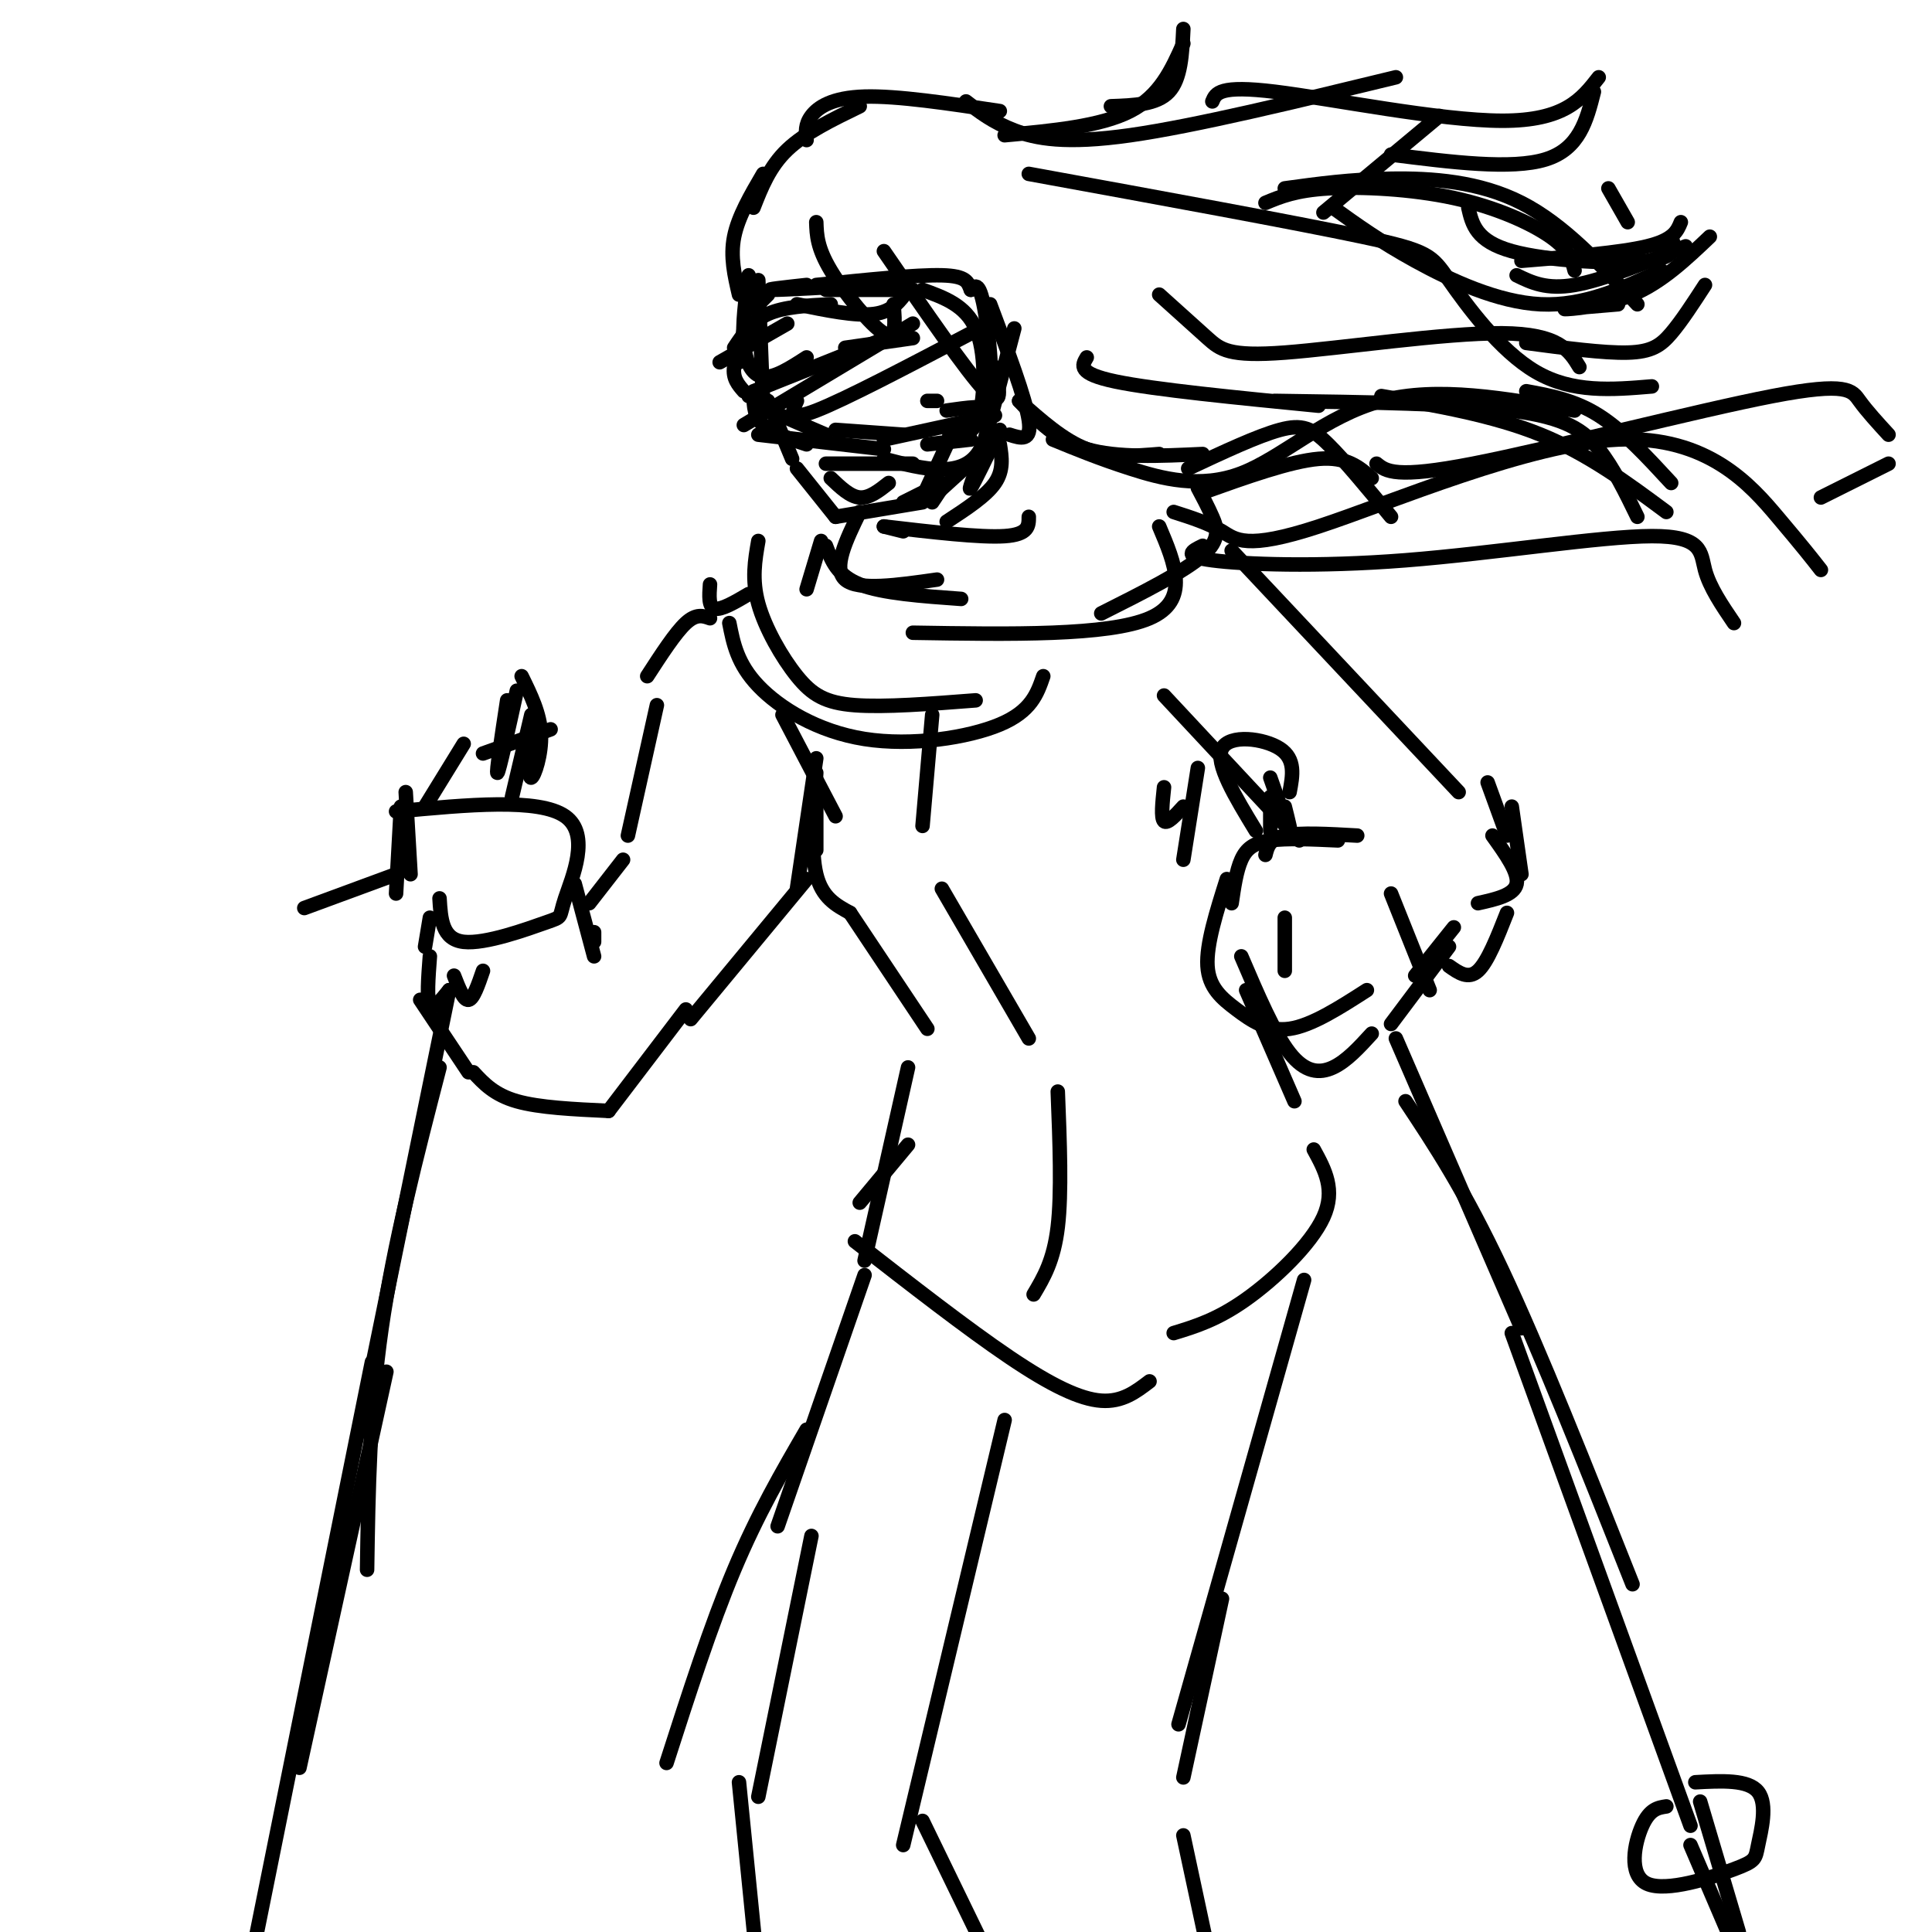 <svg viewBox='0 0 400 400' version='1.1' xmlns='http://www.w3.org/2000/svg' xmlns:xlink='http://www.w3.org/1999/xlink'><g fill='none' stroke='rgb(0,0,0)' stroke-width='3' stroke-linecap='round' stroke-linejoin='round'><path d='M157,58c0.000,0.000 1.000,26.000 1,26'/><path d='M159,83c0.000,0.000 5.000,12.000 5,12'/><path d='M165,97c0.000,0.000 8.000,10.000 8,10'/><path d='M173,107c0.000,0.000 18.000,-3.000 18,-3'/><path d='M191,103c0.000,0.000 6.000,-13.000 6,-13'/><path d='M156,67c-1.833,3.333 -3.667,6.667 -4,9c-0.333,2.333 0.833,3.667 2,5'/><path d='M157,84c0.000,0.000 14.000,6.000 14,6'/><path d='M173,89c0.000,0.000 14.000,1.000 14,1'/><path d='M192,92c0.000,0.000 9.000,-1.000 9,-1'/><path d='M199,90c1.556,-0.400 3.111,-0.800 4,-5c0.889,-4.200 1.111,-12.200 -1,-17c-2.111,-4.800 -6.556,-6.400 -11,-8'/><path d='M188,60c-1.583,2.250 -3.167,4.500 -7,5c-3.833,0.500 -9.917,-0.750 -16,-2'/><path d='M159,61c0.000,0.000 -3.000,3.000 -3,3'/><path d='M154,68c0.000,0.000 -1.000,7.000 -1,7'/><path d='M155,82c0.000,0.000 3.000,0.000 3,0'/><path d='M152,72c1.833,-2.750 3.667,-5.500 7,-7c3.333,-1.500 8.167,-1.750 13,-2'/><path d='M149,75c0.000,0.000 14.000,-8.000 14,-8'/><path d='M156,81c0.000,0.000 30.000,-12.000 30,-12'/><path d='M154,88c0.000,0.000 35.000,-21.000 35,-21'/><path d='M165,83c-1.000,2.167 -2.000,4.333 4,2c6.000,-2.333 19.000,-9.167 32,-16'/><path d='M175,72c0.000,0.000 14.000,-2.000 14,-2'/><path d='M183,91c0.000,0.000 23.000,-5.000 23,-5'/><path d='M200,88c-2.222,1.400 -4.444,2.800 -3,2c1.444,-0.800 6.556,-3.800 7,-5c0.444,-1.200 -3.778,-0.600 -8,0'/><path d='M194,83c0.000,0.000 -2.000,0.000 -2,0'/><path d='M156,82c0.083,2.167 0.167,4.333 2,6c1.833,1.667 5.417,2.833 9,4'/><path d='M157,90c0.000,0.000 26.000,3.000 26,3'/><path d='M183,95c8.267,2.156 16.533,4.311 20,-2c3.467,-6.311 2.133,-21.089 1,-28c-1.133,-6.911 -2.067,-5.956 -3,-5'/><path d='M201,60c-0.644,-1.533 -0.756,-2.867 -6,-3c-5.244,-0.133 -15.622,0.933 -26,2'/><path d='M167,59c-4.583,0.500 -9.167,1.000 -7,1c2.167,0.000 11.083,-0.500 20,-1'/><path d='M171,60c0.000,0.000 18.000,0.000 18,0'/><path d='M171,96c0.000,0.000 18.000,0.000 18,0'/><path d='M184,100c-2.000,1.583 -4.000,3.167 -6,3c-2.000,-0.167 -4.000,-2.083 -6,-4'/><path d='M158,36c-2.583,4.417 -5.167,8.833 -6,13c-0.833,4.167 0.083,8.083 1,12'/><path d='M155,57c-0.667,5.044 -1.333,10.089 -1,14c0.333,3.911 1.667,6.689 4,7c2.333,0.311 5.667,-1.844 9,-4'/><path d='M169,46c0.089,2.644 0.178,5.289 3,10c2.822,4.711 8.378,11.489 11,13c2.622,1.511 2.311,-2.244 2,-6'/><path d='M183,52c8.583,12.500 17.167,25.000 21,29c3.833,4.000 2.917,-0.500 2,-5'/><path d='M205,63c3.667,9.750 7.333,19.500 8,24c0.667,4.500 -1.667,3.750 -4,3'/><path d='M210,68c0.000,0.000 -5.000,19.000 -5,19'/><path d='M207,89c-2.667,5.500 -5.333,11.000 -6,12c-0.667,1.000 0.667,-2.500 2,-6'/><path d='M204,93c0.000,0.000 -11.000,10.000 -11,10'/><path d='M195,100c0.000,0.000 -8.000,4.000 -8,4'/><path d='M156,43c1.667,-4.250 3.333,-8.500 7,-12c3.667,-3.500 9.333,-6.250 15,-9'/><path d='M167,29c-0.178,-1.600 -0.356,-3.200 1,-5c1.356,-1.800 4.244,-3.800 11,-4c6.756,-0.200 17.378,1.400 28,3'/><path d='M200,21c2.778,2.156 5.556,4.311 10,6c4.444,1.689 10.556,2.911 24,1c13.444,-1.911 34.222,-6.956 55,-12'/><path d='M337,46c0.000,0.000 -4.000,-7.000 -4,-7'/><path d='M298,24c0.000,0.000 -24.000,20.000 -24,20'/><path d='M326,56c-0.548,-2.131 -1.095,-4.262 -5,-7c-3.905,-2.738 -11.167,-6.083 -20,-8c-8.833,-1.917 -19.238,-2.405 -26,-2c-6.762,0.405 -9.881,1.702 -13,3'/><path d='M251,21c0.711,-1.711 1.422,-3.422 13,-2c11.578,1.422 34.022,5.978 47,6c12.978,0.022 16.489,-4.489 20,-9'/><path d='M330,19c-1.500,5.917 -3.000,11.833 -10,14c-7.000,2.167 -19.500,0.583 -32,-1'/><path d='M266,39c6.822,-0.933 13.644,-1.867 22,-2c8.356,-0.133 18.244,0.533 27,5c8.756,4.467 16.378,12.733 24,21'/><path d='M344,56c-8.044,3.711 -16.089,7.422 -25,7c-8.911,-0.422 -18.689,-4.978 -26,-9c-7.311,-4.022 -12.156,-7.511 -17,-11'/><path d='M211,83c4.583,4.083 9.167,8.167 14,10c4.833,1.833 9.917,1.417 15,1'/><path d='M218,91c4.786,1.964 9.571,3.929 16,6c6.429,2.071 14.500,4.250 23,1c8.500,-3.250 17.429,-11.929 29,-15c11.571,-3.071 25.786,-0.536 40,2'/><path d='M240,61c3.661,3.304 7.321,6.607 10,9c2.679,2.393 4.375,3.875 16,3c11.625,-0.875 33.179,-4.107 45,-4c11.821,0.107 13.911,3.554 16,7'/><path d='M213,36c27.518,5.024 55.036,10.048 69,13c13.964,2.952 14.375,3.833 18,9c3.625,5.167 10.464,14.619 18,19c7.536,4.381 15.768,3.690 24,3'/><path d='M353,59c-2.422,3.733 -4.844,7.467 -7,10c-2.156,2.533 -4.044,3.867 -9,4c-4.956,0.133 -12.978,-0.933 -21,-2'/><path d='M335,63c-5.844,0.489 -11.689,0.978 -11,1c0.689,0.022 7.911,-0.422 14,-3c6.089,-2.578 11.044,-7.289 16,-12'/><path d='M349,51c-8.583,3.500 -17.167,7.000 -23,8c-5.833,1.000 -8.917,-0.500 -12,-2'/><path d='M304,43c0.800,3.467 1.600,6.933 9,9c7.400,2.067 21.400,2.733 28,2c6.600,-0.733 5.800,-2.867 5,-5'/><path d='M348,46c-0.750,1.833 -1.500,3.667 -7,5c-5.500,1.333 -15.750,2.167 -26,3'/><path d='M286,82c11.583,2.000 23.167,4.000 33,8c9.833,4.000 17.917,10.000 26,16'/><path d='M346,100c-5.000,-5.417 -10.000,-10.833 -15,-14c-5.000,-3.167 -10.000,-4.083 -15,-5'/><path d='M225,74c-1.000,1.667 -2.000,3.333 6,5c8.000,1.667 25.000,3.333 42,5'/><path d='M264,83c18.867,0.267 37.733,0.533 49,2c11.267,1.467 14.933,4.133 18,8c3.067,3.867 5.533,8.933 8,14'/><path d='M246,97c7.200,-3.378 14.400,-6.756 19,-8c4.600,-1.244 6.600,-0.356 10,3c3.400,3.356 8.200,9.178 13,15'/><path d='M284,99c-2.583,-2.250 -5.167,-4.500 -11,-4c-5.833,0.500 -14.917,3.750 -24,7'/><path d='M211,83c3.833,4.083 7.667,8.167 14,10c6.333,1.833 15.167,1.417 24,1'/><path d='M208,28c9.917,-0.917 19.833,-1.833 26,-5c6.167,-3.167 8.583,-8.583 11,-14'/><path d='M245,6c-0.250,5.167 -0.500,10.333 -3,13c-2.500,2.667 -7.250,2.833 -12,3'/><path d='M193,104c0.000,0.000 2.000,-3.000 2,-3'/><path d='M207,92c0.417,2.667 0.833,5.333 -1,8c-1.833,2.667 -5.917,5.333 -10,8'/><path d='M187,110c0.000,0.000 -4.000,-1.000 -4,-1'/><path d='M183,109c10.000,1.167 20.000,2.333 25,2c5.000,-0.333 5.000,-2.167 5,-4'/><path d='M178,106c-2.833,5.833 -5.667,11.667 -3,14c2.667,2.333 10.833,1.167 19,0'/><path d='M171,113c1.167,3.083 2.333,6.167 7,8c4.667,1.833 12.833,2.417 21,3'/><path d='M151,129c0.827,4.220 1.655,8.440 6,13c4.345,4.560 12.208,9.458 22,11c9.792,1.542 21.512,-0.274 28,-3c6.488,-2.726 7.744,-6.363 9,-10'/><path d='M240,109c3.250,7.667 6.500,15.333 -2,19c-8.500,3.667 -28.750,3.333 -49,3'/><path d='M170,112c0.000,0.000 -3.000,10.000 -3,10'/><path d='M157,112c-0.696,3.982 -1.393,7.964 0,13c1.393,5.036 4.875,11.125 8,15c3.125,3.875 5.893,5.536 12,6c6.107,0.464 15.554,-0.268 25,-1'/><path d='M248,101c1.022,1.911 2.044,3.822 3,6c0.956,2.178 1.844,4.622 -2,8c-3.844,3.378 -12.422,7.689 -21,12'/><path d='M243,106c3.592,1.148 7.183,2.297 10,4c2.817,1.703 4.858,3.962 20,-1c15.142,-4.962 43.384,-17.144 62,-18c18.616,-0.856 27.604,9.612 33,16c5.396,6.388 7.198,8.694 9,11'/><path d='M249,113c-2.217,1.078 -4.434,2.156 2,3c6.434,0.844 21.518,1.453 40,0c18.482,-1.453 40.360,-4.968 51,-5c10.640,-0.032 10.040,3.419 11,7c0.960,3.581 3.480,7.290 6,11'/><path d='M285,96c1.940,1.571 3.881,3.143 20,0c16.119,-3.143 46.417,-11.000 62,-14c15.583,-3.000 16.452,-1.143 18,1c1.548,2.143 3.774,4.571 6,7'/><path d='M391,96c0.000,0.000 -14.000,7.000 -14,7'/><path d='M255,114c0.000,0.000 47.000,50.000 47,50'/><path d='M241,144c0.000,0.000 28.000,30.000 28,30'/><path d='M277,174c-5.289,-0.244 -10.578,-0.489 -14,0c-3.422,0.489 -4.978,1.711 -6,4c-1.022,2.289 -1.511,5.644 -2,9'/><path d='M257,198c3.400,7.956 6.800,15.911 10,20c3.200,4.089 6.200,4.311 9,3c2.800,-1.311 5.400,-4.156 8,-7'/><path d='M288,185c0.000,0.000 8.000,20.000 8,20'/><path d='M309,173c2.750,3.833 5.500,7.667 5,10c-0.500,2.333 -4.250,3.167 -8,4'/><path d='M301,192c0.000,0.000 -8.000,10.000 -8,10'/><path d='M63,188c0.000,0.000 19.000,-7.000 19,-7'/><path d='M82,168c14.799,-1.397 29.598,-2.794 35,1c5.402,3.794 1.407,12.780 0,17c-1.407,4.220 -0.225,3.675 -4,5c-3.775,1.325 -12.507,4.522 -17,4c-4.493,-0.522 -4.746,-4.761 -5,-9'/><path d='M85,181c0.000,0.000 -1.000,-17.000 -1,-17'/><path d='M83,167c0.000,0.000 -1.000,18.000 -1,18'/><path d='M88,167c0.000,0.000 8.000,-13.000 8,-13'/><path d='M100,156c0.000,0.000 14.000,-5.000 14,-5'/><path d='M162,148c0.000,0.000 11.000,21.000 11,21'/><path d='M169,166c0.000,0.000 0.000,10.000 0,10'/><path d='M169,157c0.000,0.000 -4.000,27.000 -4,27'/><path d='M241,163c-0.333,3.167 -0.667,6.333 0,7c0.667,0.667 2.333,-1.167 4,-3'/><path d='M248,159c0.000,0.000 -3.000,19.000 -3,19'/><path d='M169,160c-0.583,8.083 -1.167,16.167 0,21c1.167,4.833 4.083,6.417 7,8'/><path d='M176,189c0.000,0.000 16.000,24.000 16,24'/><path d='M188,237c0.000,0.000 -10.000,12.000 -10,12'/><path d='M188,221c0.000,0.000 -9.000,40.000 -9,40'/><path d='M177,257c11.622,9.044 23.244,18.089 32,24c8.756,5.911 14.644,8.689 19,9c4.356,0.311 7.178,-1.844 10,-4'/><path d='M258,205c0.000,0.000 10.000,23.000 10,23'/><path d='M272,238c2.289,4.178 4.578,8.356 2,14c-2.578,5.644 -10.022,12.756 -16,17c-5.978,4.244 -10.489,5.622 -15,7'/><path d='M193,148c0.000,0.000 -2.000,23.000 -2,23'/><path d='M195,184c0.000,0.000 18.000,31.000 18,31'/><path d='M219,226c0.417,10.500 0.833,21.000 0,28c-0.833,7.000 -2.917,10.500 -5,14'/><path d='M179,264c0.000,0.000 -18.000,52.000 -18,52'/><path d='M167,296c-5.083,8.750 -10.167,17.500 -15,29c-4.833,11.500 -9.417,25.750 -14,40'/><path d='M208,294c0.000,0.000 -21.000,88.000 -21,88'/><path d='M270,265c0.000,0.000 -26.000,92.000 -26,92'/><path d='M253,331c0.000,0.000 -8.000,37.000 -8,37'/><path d='M245,380c0.000,0.000 6.000,28.000 6,28'/><path d='M191,377c0.000,0.000 17.000,35.000 17,35'/><path d='M168,318c0.000,0.000 -11.000,54.000 -11,54'/><path d='M153,369c0.000,0.000 4.000,40.000 4,40'/><path d='M260,172c-4.244,-6.978 -8.489,-13.956 -7,-17c1.489,-3.044 8.711,-2.156 12,0c3.289,2.156 2.644,5.578 2,9'/><path d='M263,172c0.000,0.000 0.000,-7.000 0,-7'/><path d='M263,161c1.750,5.000 3.500,10.000 4,11c0.500,1.000 -0.250,-2.000 -1,-5'/><path d='M262,177c0.417,-1.667 0.833,-3.333 4,-4c3.167,-0.667 9.083,-0.333 15,0'/><path d='M107,143c-1.833,8.333 -3.667,16.667 -4,17c-0.333,0.333 0.833,-7.333 2,-15'/><path d='M108,140c1.911,3.889 3.822,7.778 4,12c0.178,4.222 -1.378,8.778 -2,9c-0.622,0.222 -0.311,-3.889 0,-8'/><path d='M110,148c0.000,0.000 -4.000,17.000 -4,17'/><path d='M89,198c-0.333,4.417 -0.667,8.833 0,10c0.667,1.167 2.333,-0.917 4,-3'/><path d='M100,201c-1.000,2.917 -2.000,5.833 -3,6c-1.000,0.167 -2.000,-2.417 -3,-5'/><path d='M93,205c0.000,0.000 -17.000,83.000 -17,83'/><path d='M91,221c-4.750,18.333 -9.500,36.667 -12,54c-2.500,17.333 -2.750,33.667 -3,50'/><path d='M80,284c0.000,0.000 -18.000,82.000 -18,82'/><path d='M77,282c0.000,0.000 -25.000,124.000 -25,124'/><path d='M289,215c0.000,0.000 26.000,60.000 26,60'/><path d='M291,228c6.083,9.167 12.167,18.333 20,35c7.833,16.667 17.417,40.833 27,65'/><path d='M313,276c0.000,0.000 37.000,102.000 37,102'/><path d='M345,374c-1.715,0.259 -3.431,0.517 -5,4c-1.569,3.483 -2.992,10.190 1,12c3.992,1.810 13.400,-1.278 18,-3c4.600,-1.722 4.392,-2.079 5,-5c0.608,-2.921 2.031,-8.406 0,-11c-2.031,-2.594 -7.515,-2.297 -13,-2'/><path d='M352,373c0.000,0.000 8.000,27.000 8,27'/><path d='M350,382c0.000,0.000 9.000,21.000 9,21'/><path d='M89,190c0.000,0.000 -1.000,6.000 -1,6'/><path d='M87,207c0.000,0.000 10.000,15.000 10,15'/><path d='M98,222c2.167,2.333 4.333,4.667 9,6c4.667,1.333 11.833,1.667 19,2'/><path d='M126,230c0.000,0.000 16.000,-21.000 16,-21'/><path d='M143,211c0.000,0.000 24.000,-29.000 24,-29'/><path d='M147,128c-1.417,-0.500 -2.833,-1.000 -5,1c-2.167,2.000 -5.083,6.500 -8,11'/><path d='M136,146c0.000,0.000 -6.000,27.000 -6,27'/><path d='M129,178c0.000,0.000 -7.000,9.000 -7,9'/><path d='M119,183c0.000,0.000 4.000,15.000 4,15'/><path d='M123,193c0.000,0.000 0.000,2.000 0,2'/><path d='M155,123c-2.833,1.667 -5.667,3.333 -7,3c-1.333,-0.333 -1.167,-2.667 -1,-5'/><path d='M266,190c0.000,0.000 0.000,11.000 0,11'/><path d='M254,182c-2.137,6.756 -4.274,13.512 -4,18c0.274,4.488 2.958,6.708 6,9c3.042,2.292 6.440,4.655 11,4c4.560,-0.655 10.280,-4.327 16,-8'/><path d='M300,196c0.000,0.000 -12.000,16.000 -12,16'/><path d='M300,200c2.000,1.417 4.000,2.833 6,1c2.000,-1.833 4.000,-6.917 6,-12'/><path d='M315,181c0.000,0.000 -2.000,-14.000 -2,-14'/><path d='M308,162c0.000,0.000 4.000,11.000 4,11'/></g>
</svg>